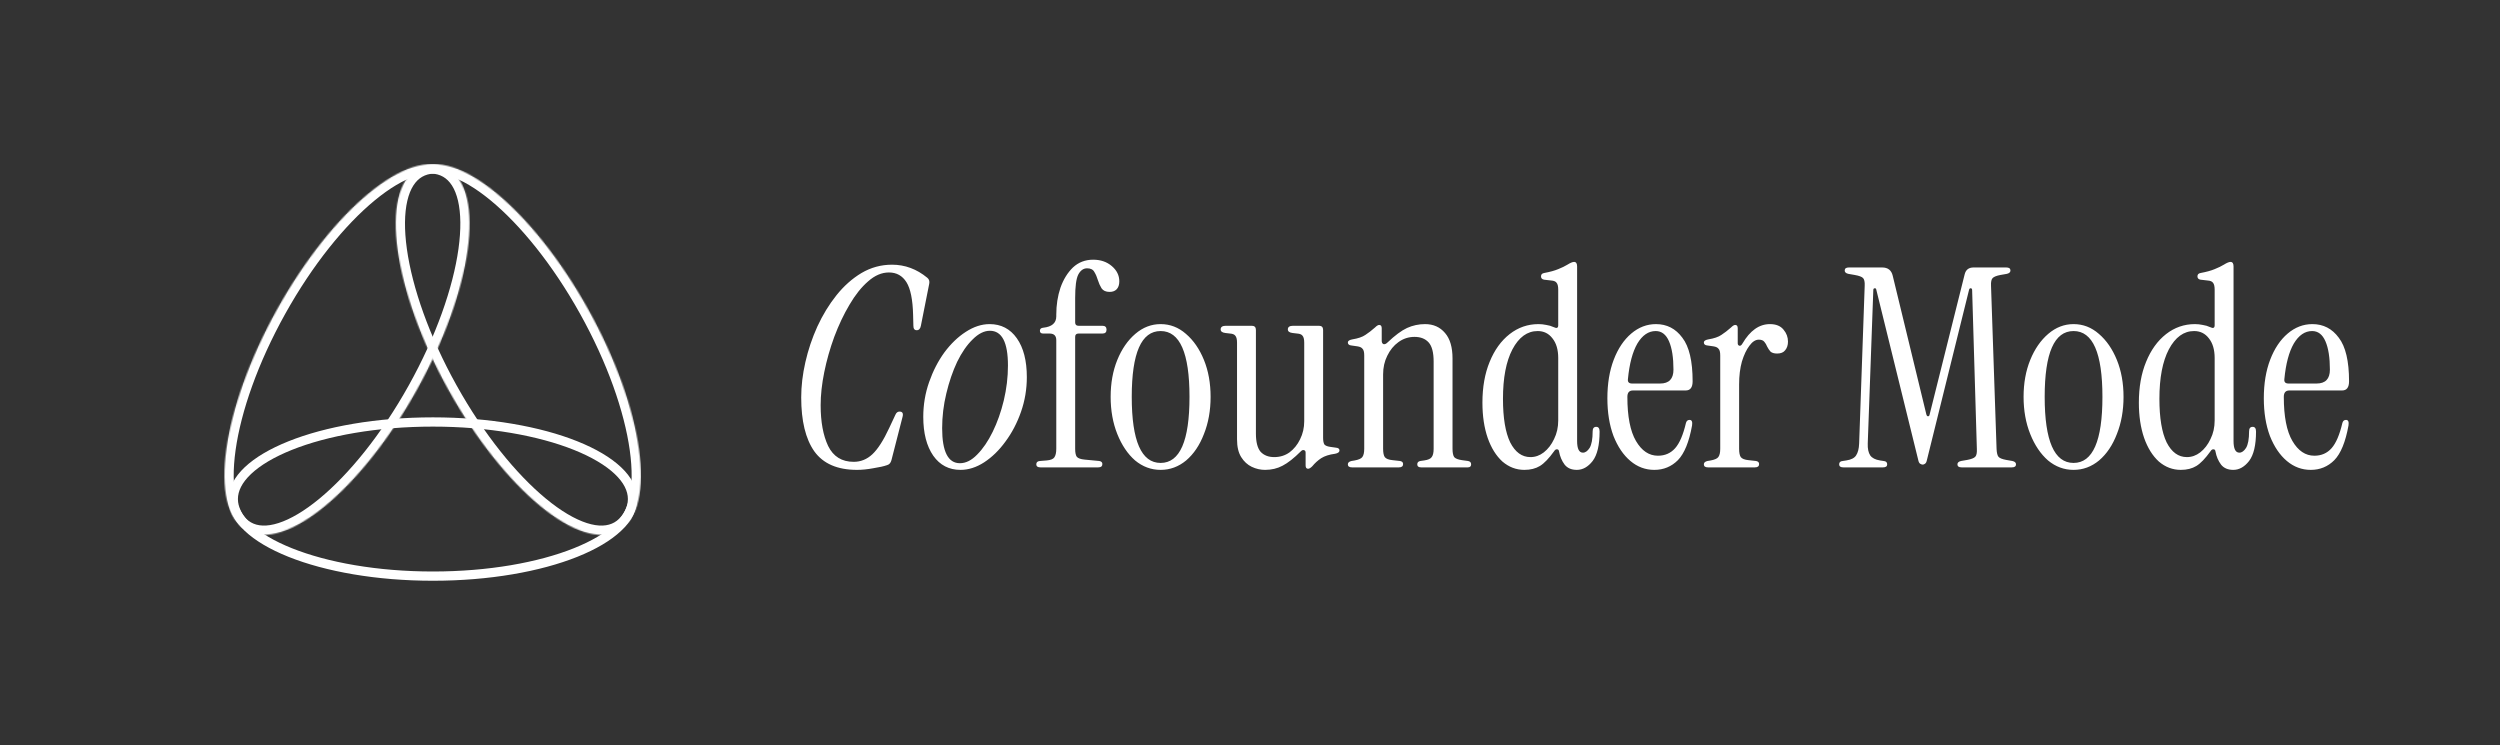 <svg xmlns="http://www.w3.org/2000/svg" fill="none" viewBox="0 0 2161 644" height="644" width="2161">
<rect x="0" y="0" width="2161" height="644" fill="#333333" stroke="none"/>
<path fill="white" d="M740.807 406.16C723.847 406.16 711.527 400.8 703.847 390.08C696.327 379.36 692.567 363.84 692.567 343.52C692.567 333.76 693.767 323.6 696.167 313.04C698.567 302.48 702.007 292.24 706.487 282.32C711.127 272.24 716.647 263.2 723.047 255.2C729.447 247.2 736.647 240.8 744.647 236C752.807 231.2 761.607 228.8 771.047 228.8C782.247 228.8 792.407 232.56 801.527 240.08C803.127 241.36 803.687 243.12 803.207 245.36L796.007 281.6C795.527 284.16 794.327 285.44 792.407 285.44C790.487 285.44 789.527 284.16 789.527 281.6L789.287 272.24C788.967 258.96 787.047 249.52 783.527 243.92C780.007 238.32 774.967 235.52 768.407 235.52C762.167 235.52 756.167 238.08 750.407 243.2C744.647 248.16 739.287 254.88 734.327 263.36C729.367 271.68 724.967 280.96 721.127 291.2C717.447 301.28 714.567 311.44 712.487 321.68C710.407 331.92 709.367 341.44 709.367 350.24C709.367 364.64 711.527 376.4 715.847 385.52C720.327 394.64 727.687 399.2 737.927 399.2C744.007 399.2 749.367 397.04 754.007 392.72C758.807 388.24 763.687 380.64 768.647 369.92L773.927 358.64C774.727 356.72 775.927 355.76 777.527 355.76C780.087 355.76 780.967 357.28 780.167 360.32L770.567 397.76C769.927 400.16 768.647 401.6 766.727 402.08C764.007 403.04 760.087 403.92 754.967 404.72C749.847 405.68 745.127 406.16 740.807 406.16ZM830.233 406.16C820.313 406.16 812.473 402.08 806.713 393.92C800.953 385.6 798.073 374.4 798.073 360.32C798.073 349.92 799.753 339.92 803.113 330.32C806.473 320.72 810.873 312.16 816.313 304.64C821.913 297.12 828.073 291.2 834.793 286.88C841.673 282.4 848.553 280.16 855.433 280.16C865.353 280.16 873.193 284.24 878.953 292.4C884.713 300.56 887.593 311.76 887.593 326C887.593 336.4 885.913 346.4 882.553 356C879.193 365.6 874.713 374.16 869.113 381.68C863.673 389.2 857.513 395.2 850.633 399.68C843.913 404 837.113 406.16 830.233 406.16ZM829.753 400.4C834.873 400.4 839.833 397.92 844.633 392.96C849.593 388 854.073 381.44 858.073 373.28C862.073 365.12 865.273 356.08 867.673 346.16C870.073 336.08 871.273 326 871.273 315.92C871.273 295.92 866.073 285.92 855.673 285.92C850.713 285.92 845.753 288.4 840.793 293.36C835.833 298.16 831.353 304.64 827.353 312.8C823.513 320.96 820.393 330.08 817.993 340.16C815.593 350.08 814.393 360.08 814.393 370.16C814.393 390.32 819.513 400.4 829.753 400.4ZM913.048 387.92V294.08C913.048 290.24 911.128 288.32 907.288 288.32H901.768C899.848 288.32 898.888 287.52 898.888 285.92C898.888 284.32 899.848 283.44 901.768 283.28C909.288 282.48 913.048 279.2 913.048 273.44V272C913.048 263.68 914.248 255.92 916.648 248.72C919.208 241.52 922.808 235.68 927.448 231.2C932.248 226.72 938.088 224.48 944.968 224.48C951.368 224.48 956.728 226.32 961.048 230C965.368 233.68 967.528 238.08 967.528 243.2C967.528 246.24 966.728 248.56 965.128 250.16C963.688 251.6 961.688 252.32 959.128 252.32C955.928 252.32 953.608 251.28 952.168 249.2C950.888 247.12 949.848 244.8 949.048 242.24C948.248 239.52 947.208 237.12 945.928 235.04C944.808 232.96 942.728 231.92 939.688 231.92C936.488 231.92 933.928 233.76 932.008 237.44C930.248 240.96 929.368 247.68 929.368 257.6V278.72C929.368 280.64 930.328 281.6 932.248 281.6H952.888C955.288 281.6 956.488 282.72 956.488 284.96C956.488 287.2 955.288 288.32 952.888 288.32H932.248C930.328 288.32 929.368 289.28 929.368 291.2V387.92C929.368 391.28 929.848 393.6 930.808 394.88C931.928 396.16 934.168 396.96 937.528 397.28L950.248 398.48C952.008 398.8 952.888 399.68 952.888 401.12C952.888 403.04 951.688 404 949.288 404H899.368C896.968 404 895.768 403.12 895.768 401.36C895.768 399.6 896.808 398.64 898.888 398.48L904.888 398C908.248 397.68 910.408 396.8 911.368 395.36C912.488 393.76 913.048 391.28 913.048 387.92ZM1003.24 406.16C995.083 406.16 987.723 403.44 981.163 398C974.763 392.4 969.643 384.8 965.803 375.2C961.963 365.6 960.043 354.88 960.043 343.04C960.043 331.2 961.963 320.56 965.803 311.12C969.643 301.68 974.843 294.16 981.403 288.56C987.963 282.96 995.243 280.16 1003.24 280.16C1011.4 280.16 1018.68 282.96 1025.08 288.56C1031.64 294.16 1036.84 301.68 1040.68 311.12C1044.52 320.56 1046.44 331.2 1046.44 343.04C1046.44 354.88 1044.52 365.6 1040.68 375.2C1037 384.8 1031.88 392.4 1025.32 398C1018.76 403.44 1011.4 406.16 1003.24 406.16ZM1003.24 400.16C1019.88 400.16 1028.2 381.12 1028.2 343.04C1028.2 305.12 1019.88 286.16 1003.24 286.16C986.603 286.16 978.283 305.12 978.283 343.04C978.283 381.12 986.603 400.16 1003.24 400.16ZM1093.53 406.16C1089.53 406.16 1085.69 405.28 1082.01 403.52C1078.33 401.76 1075.29 398.96 1072.89 395.12C1070.49 391.28 1069.29 386.16 1069.29 379.76V296.24C1069.29 293.36 1068.81 291.36 1067.85 290.24C1067.05 289.12 1065.53 288.48 1063.29 288.32L1059.21 287.84C1056.49 287.52 1055.13 286.48 1055.13 284.72C1055.13 282.64 1056.65 281.6 1059.69 281.6H1082.01C1084.41 281.6 1085.61 282.8 1085.61 285.2V374.72C1085.61 382.08 1086.97 387.36 1089.69 390.56C1092.57 393.6 1096.49 395.12 1101.45 395.12C1106.41 395.12 1110.81 393.76 1114.65 391.04C1118.49 388.16 1121.53 384.4 1123.77 379.76C1126.17 374.96 1127.37 369.76 1127.37 364.16V296.24C1127.37 293.36 1126.89 291.36 1125.93 290.24C1125.13 289.12 1123.61 288.48 1121.37 288.32L1117.29 287.84C1114.57 287.52 1113.21 286.48 1113.21 284.72C1113.21 282.64 1114.73 281.6 1117.77 281.6H1140.09C1142.49 281.6 1143.69 282.8 1143.69 285.2V378.32C1143.69 381.2 1144.09 383.2 1144.89 384.32C1145.85 385.28 1147.45 385.92 1149.69 386.24L1154.73 386.96C1156.81 387.12 1157.85 387.92 1157.85 389.36C1157.85 390.8 1156.57 391.76 1154.01 392.24C1149.05 392.88 1145.05 394.16 1142.01 396.08C1139.13 398 1136.57 400.32 1134.33 403.04C1132.89 404.48 1131.69 405.2 1130.73 405.2C1129.29 405.2 1128.57 404.24 1128.57 402.32V391.28C1128.57 390 1128.09 389.28 1127.13 389.12C1126.33 388.8 1125.45 389.12 1124.49 390.08C1118.57 396 1113.29 400.16 1108.65 402.56C1104.17 404.96 1099.13 406.16 1093.53 406.16ZM1168.68 404C1166.28 404 1165.08 403.12 1165.08 401.36C1165.08 399.92 1166.12 398.96 1168.2 398.48L1171.08 398C1174.44 397.36 1176.6 396.4 1177.56 395.12C1178.68 393.68 1179.24 391.28 1179.24 387.92V307.28C1179.24 304.4 1178.76 302.48 1177.8 301.52C1177 300.4 1175.48 299.68 1173.24 299.36L1168.2 298.64C1166.12 298.48 1165.08 297.6 1165.08 296C1165.08 294.72 1166.36 293.84 1168.92 293.36C1173.88 292.56 1177.64 291.28 1180.2 289.52C1182.92 287.76 1185.72 285.6 1188.6 283.04C1190.04 281.6 1191.24 280.88 1192.2 280.88C1193.64 280.88 1194.36 281.84 1194.36 283.76V294.56C1194.36 296 1194.84 296.96 1195.8 297.44C1196.92 297.76 1198.12 297.28 1199.4 296C1205.8 289.92 1211.4 285.76 1216.2 283.52C1221.16 281.28 1226.36 280.16 1231.8 280.16C1239 280.16 1244.76 282.72 1249.08 287.84C1253.4 292.8 1255.56 300.16 1255.56 309.92V387.92C1255.56 391.28 1256.04 393.68 1257 395.12C1258.12 396.4 1260.36 397.28 1263.72 397.76L1269 398.48C1270.76 398.8 1271.64 399.76 1271.64 401.36C1271.64 403.12 1270.68 404 1268.76 404H1228.44C1226.2 404 1225.08 403.12 1225.08 401.36C1225.08 399.76 1225.96 398.8 1227.72 398.48L1231.08 398C1234.44 397.52 1236.6 396.56 1237.56 395.12C1238.68 393.68 1239.24 391.28 1239.24 387.92V312.56C1239.24 304.72 1237.8 299.2 1234.92 296C1232.04 292.8 1227.96 291.2 1222.68 291.2C1217.56 291.2 1212.92 292.72 1208.76 295.76C1204.76 298.64 1201.56 302.56 1199.16 307.52C1196.76 312.32 1195.56 317.68 1195.56 323.6V387.92C1195.56 391.28 1196.04 393.68 1197 395.12C1198.12 396.56 1200.36 397.44 1203.72 397.76L1210.2 398.48C1211.96 398.8 1212.84 399.68 1212.84 401.12C1212.84 403.04 1211.64 404 1209.24 404H1168.68ZM1317.65 406.16C1310.61 406.16 1304.29 403.76 1298.69 398.96C1293.25 394 1289.01 387.2 1285.97 378.56C1282.93 369.76 1281.41 359.6 1281.41 348.08C1281.41 334.64 1283.49 322.88 1287.65 312.8C1291.81 302.56 1297.57 294.56 1304.93 288.8C1312.29 283.04 1320.61 280.16 1329.89 280.16C1332.13 280.16 1334.37 280.4 1336.61 280.88C1338.85 281.2 1341.01 281.84 1343.09 282.8C1345.65 284.08 1346.93 283.52 1346.93 281.12V250.4C1346.93 247.52 1346.45 245.52 1345.49 244.4C1344.69 243.28 1343.17 242.64 1340.93 242.48L1334.69 241.76C1332.93 241.44 1332.05 240.48 1332.05 238.88C1332.05 237.28 1332.93 236.32 1334.69 236C1339.81 235.04 1343.89 233.92 1346.93 232.64C1350.13 231.36 1352.77 230.08 1354.85 228.8C1357.41 227.2 1359.33 226.4 1360.61 226.4C1362.37 226.4 1363.25 227.68 1363.25 230.24V381.2C1363.25 387.92 1364.93 391.28 1368.29 391.28C1370.37 391.28 1372.29 389.92 1374.05 387.2C1375.81 384.32 1376.69 379.52 1376.69 372.8C1376.69 370.24 1377.73 368.96 1379.81 368.96C1381.73 368.96 1382.69 370.32 1382.69 373.04C1382.69 384.72 1380.69 393.2 1376.69 398.48C1372.69 403.6 1368.13 406.16 1363.01 406.16C1358.37 406.16 1354.85 404.64 1352.45 401.6C1350.05 398.4 1348.45 394.64 1347.65 390.32C1347.49 389.04 1346.93 388.4 1345.97 388.4C1345.01 388.24 1344.13 388.8 1343.33 390.08C1338.85 396.32 1334.77 400.56 1331.09 402.8C1327.41 405.04 1322.93 406.16 1317.65 406.16ZM1322.93 395.12C1327.09 395.12 1330.93 393.76 1334.45 391.04C1338.13 388.16 1341.09 384.32 1343.33 379.52C1345.73 374.72 1346.93 369.36 1346.93 363.44V309.44C1346.93 302.24 1345.25 296.56 1341.89 292.4C1338.69 288.24 1334.45 286.16 1329.17 286.16C1320.21 286.16 1312.93 291.44 1307.33 302C1301.89 312.4 1299.17 326.64 1299.17 344.72C1299.17 361.2 1301.25 373.76 1305.41 382.4C1309.73 390.88 1315.57 395.12 1322.93 395.12ZM1429.98 406.16C1422.3 406.16 1415.42 403.6 1409.34 398.48C1403.26 393.36 1398.38 386.16 1394.7 376.88C1391.18 367.44 1389.42 356.56 1389.42 344.24C1389.42 331.6 1391.26 320.48 1394.94 310.88C1398.62 301.28 1403.66 293.76 1410.06 288.32C1416.46 282.88 1423.58 280.16 1431.42 280.16C1440.86 280.16 1448.46 284.08 1454.22 291.92C1460.14 299.6 1463.1 312.16 1463.1 329.6C1463.1 334.88 1461.1 337.52 1457.1 337.52H1411.5C1408.3 337.52 1406.7 339.36 1406.7 343.04C1406.7 360 1409.18 372.72 1414.14 381.2C1419.1 389.68 1425.42 393.92 1433.1 393.92C1439.18 393.92 1444.14 391.76 1447.98 387.44C1451.82 383.12 1454.94 375.84 1457.34 365.6C1457.82 363.84 1458.86 362.96 1460.46 362.96C1462.38 362.96 1463.1 364.56 1462.62 367.76C1460.06 382 1455.98 392 1450.38 397.76C1444.78 403.36 1437.98 406.16 1429.98 406.16ZM1410.78 331.52H1435.02C1442.7 331.52 1446.54 327.52 1446.54 319.52C1446.54 309.12 1445.26 300.96 1442.7 295.04C1440.14 289.12 1436.3 286.16 1431.18 286.16C1424.94 286.16 1419.66 289.76 1415.34 296.96C1411.18 304.16 1408.46 314.4 1407.18 327.68C1406.86 330.24 1408.06 331.52 1410.78 331.52ZM1506.17 296.96C1512.73 285.76 1520.65 280.16 1529.93 280.16C1535.21 280.16 1539.13 281.76 1541.69 284.96C1544.25 288 1545.53 291.44 1545.53 295.28C1545.53 298.32 1544.73 300.8 1543.13 302.72C1541.69 304.64 1539.37 305.6 1536.17 305.6C1533.61 305.6 1531.69 305.04 1530.41 303.92C1529.29 302.64 1528.33 301.2 1527.53 299.6C1526.89 298 1526.09 296.64 1525.13 295.52C1524.17 294.24 1522.57 293.6 1520.33 293.6C1517.45 293.6 1514.73 295.36 1512.17 298.88C1509.61 302.24 1507.45 306.8 1505.69 312.56C1504.09 318.32 1503.29 324.88 1503.29 332.24V387.92C1503.29 391.28 1503.77 393.68 1504.73 395.12C1505.85 396.56 1508.09 397.44 1511.45 397.76L1517.93 398.48C1519.69 398.8 1520.57 399.68 1520.57 401.12C1520.57 403.04 1519.37 404 1516.97 404H1476.41C1474.01 404 1472.81 403.12 1472.81 401.36C1472.81 399.92 1473.85 398.96 1475.93 398.48L1478.81 398C1482.17 397.36 1484.33 396.4 1485.29 395.12C1486.41 393.68 1486.97 391.28 1486.97 387.92V307.28C1486.97 304.4 1486.49 302.48 1485.53 301.52C1484.73 300.4 1483.21 299.68 1480.97 299.36L1475.93 298.64C1473.85 298.48 1472.81 297.6 1472.81 296C1472.81 294.72 1474.09 293.84 1476.65 293.36C1481.61 292.56 1485.37 291.28 1487.93 289.52C1490.65 287.76 1493.45 285.6 1496.33 283.04C1497.77 281.6 1498.97 280.88 1499.93 280.88C1501.37 280.88 1502.09 281.84 1502.09 283.76V296.72C1502.09 297.84 1502.57 298.56 1503.53 298.88C1504.49 299.04 1505.37 298.4 1506.17 296.96ZM1662 401.6C1661.36 401.6 1660.64 401.36 1659.84 400.88C1659.04 400.4 1658.48 399.36 1658.16 397.76L1621.92 250.64C1621.76 249.52 1621.28 249.04 1620.48 249.2C1619.68 249.2 1619.28 249.76 1619.28 250.88L1614.48 383.36C1614.32 387.84 1615.04 391.28 1616.64 393.68C1618.24 395.92 1621.04 397.36 1625.04 398L1628.16 398.48C1630.24 398.64 1631.28 399.6 1631.28 401.36C1631.28 403.12 1630.08 404 1627.68 404H1593.36C1590.96 404 1589.76 403.12 1589.76 401.36C1589.76 399.6 1590.8 398.64 1592.88 398.48L1596 398C1600.16 397.36 1602.96 395.92 1604.4 393.68C1606 391.28 1606.88 387.84 1607.04 383.36L1611.84 247.04C1612 243.68 1611.52 241.44 1610.4 240.32C1609.28 239.2 1606.88 238.32 1603.2 237.68L1597.68 236.72C1595.6 236.24 1594.56 235.28 1594.56 233.84C1594.56 232.08 1595.76 231.2 1598.16 231.2H1626.96C1631.92 231.2 1634.96 233.6 1636.08 238.4L1665.12 358.16C1665.44 359.28 1665.92 359.84 1666.56 359.84C1667.36 359.84 1667.84 359.28 1668 358.16L1698.24 237.2C1699.2 233.2 1701.76 231.2 1705.92 231.2H1734.24C1736.64 231.2 1737.84 232.08 1737.84 233.84C1737.84 235.28 1736.8 236.24 1734.72 236.72L1729.2 237.68C1725.84 238.32 1723.6 239.2 1722.48 240.32C1721.36 241.44 1720.88 243.68 1721.04 247.04L1725.84 388.16C1726 391.52 1726.56 393.76 1727.52 394.88C1728.48 396 1730.64 396.88 1734 397.52L1739.52 398.48C1741.6 398.96 1742.64 399.92 1742.64 401.36C1742.64 403.12 1741.44 404 1739.04 404H1695.6C1693.2 404 1692 403.12 1692 401.36C1692 399.92 1693.04 398.96 1695.12 398.48L1700.64 397.52C1704 396.88 1706.24 396 1707.36 394.88C1708.48 393.76 1708.96 391.52 1708.8 388.16L1704.72 250.88C1704.72 249.76 1704.32 249.2 1703.52 249.2C1702.88 249.04 1702.4 249.44 1702.08 250.4L1665.6 397.76C1665.28 399.36 1664.72 400.4 1663.92 400.88C1663.28 401.36 1662.64 401.6 1662 401.6ZM1792.38 406.16C1784.22 406.16 1776.86 403.44 1770.3 398C1763.9 392.4 1758.78 384.8 1754.94 375.2C1751.1 365.6 1749.18 354.88 1749.18 343.04C1749.18 331.2 1751.1 320.56 1754.94 311.12C1758.78 301.68 1763.98 294.16 1770.54 288.56C1777.1 282.96 1784.38 280.16 1792.38 280.16C1800.54 280.16 1807.82 282.96 1814.22 288.56C1820.78 294.16 1825.98 301.68 1829.82 311.12C1833.66 320.56 1835.58 331.2 1835.58 343.04C1835.58 354.88 1833.66 365.6 1829.82 375.2C1826.14 384.8 1821.02 392.4 1814.46 398C1807.9 403.44 1800.54 406.16 1792.38 406.16ZM1792.38 400.16C1809.02 400.16 1817.34 381.12 1817.34 343.04C1817.34 305.12 1809.02 286.16 1792.38 286.16C1775.74 286.16 1767.42 305.12 1767.42 343.04C1767.42 381.12 1775.74 400.16 1792.38 400.16ZM1885.07 406.16C1878.03 406.16 1871.71 403.76 1866.11 398.96C1860.67 394 1856.43 387.2 1853.39 378.56C1850.35 369.76 1848.83 359.6 1848.83 348.08C1848.83 334.64 1850.91 322.88 1855.07 312.8C1859.23 302.56 1864.99 294.56 1872.35 288.8C1879.71 283.04 1888.03 280.16 1897.31 280.16C1899.55 280.16 1901.79 280.4 1904.03 280.88C1906.27 281.2 1908.43 281.84 1910.51 282.8C1913.07 284.08 1914.35 283.52 1914.35 281.12V250.4C1914.35 247.52 1913.87 245.52 1912.91 244.4C1912.11 243.28 1910.59 242.64 1908.35 242.48L1902.11 241.76C1900.35 241.44 1899.47 240.48 1899.47 238.88C1899.47 237.28 1900.35 236.32 1902.11 236C1907.23 235.04 1911.31 233.92 1914.35 232.64C1917.55 231.36 1920.19 230.08 1922.27 228.8C1924.83 227.2 1926.75 226.4 1928.03 226.4C1929.79 226.4 1930.67 227.68 1930.67 230.24V381.2C1930.67 387.92 1932.35 391.28 1935.71 391.28C1937.79 391.28 1939.71 389.92 1941.47 387.2C1943.23 384.32 1944.11 379.52 1944.11 372.8C1944.11 370.24 1945.15 368.96 1947.23 368.96C1949.15 368.96 1950.11 370.32 1950.11 373.04C1950.11 384.72 1948.11 393.2 1944.11 398.48C1940.11 403.6 1935.55 406.16 1930.43 406.16C1925.79 406.16 1922.27 404.64 1919.87 401.6C1917.47 398.4 1915.87 394.64 1915.07 390.32C1914.91 389.04 1914.35 388.4 1913.39 388.4C1912.43 388.24 1911.55 388.8 1910.75 390.08C1906.27 396.32 1902.19 400.56 1898.51 402.8C1894.83 405.04 1890.35 406.16 1885.07 406.16ZM1890.35 395.12C1894.51 395.12 1898.35 393.76 1901.87 391.04C1905.55 388.16 1908.51 384.32 1910.75 379.52C1913.15 374.72 1914.35 369.36 1914.35 363.44V309.44C1914.35 302.24 1912.67 296.56 1909.31 292.4C1906.11 288.24 1901.87 286.16 1896.59 286.16C1887.63 286.16 1880.35 291.44 1874.75 302C1869.31 312.4 1866.59 326.64 1866.59 344.72C1866.59 361.2 1868.67 373.76 1872.83 382.4C1877.15 390.88 1882.99 395.12 1890.35 395.12ZM1997.4 406.16C1989.72 406.16 1982.84 403.6 1976.76 398.48C1970.68 393.36 1965.8 386.16 1962.12 376.88C1958.6 367.44 1956.84 356.56 1956.84 344.24C1956.84 331.6 1958.68 320.48 1962.36 310.88C1966.04 301.28 1971.08 293.76 1977.48 288.32C1983.88 282.88 1991 280.16 1998.84 280.16C2008.28 280.16 2015.88 284.08 2021.64 291.92C2027.56 299.6 2030.52 312.16 2030.52 329.6C2030.52 334.88 2028.52 337.52 2024.52 337.52H1978.92C1975.72 337.52 1974.12 339.36 1974.12 343.04C1974.12 360 1976.6 372.72 1981.56 381.2C1986.52 389.68 1992.84 393.92 2000.52 393.92C2006.6 393.92 2011.56 391.76 2015.4 387.44C2019.24 383.12 2022.36 375.84 2024.76 365.6C2025.24 363.84 2026.28 362.96 2027.88 362.96C2029.8 362.96 2030.52 364.56 2030.04 367.76C2027.48 382 2023.4 392 2017.8 397.76C2012.2 403.36 2005.4 406.16 1997.4 406.16ZM1978.2 331.52H2002.44C2010.12 331.52 2013.96 327.52 2013.96 319.52C2013.96 309.12 2012.68 300.96 2010.12 295.04C2007.56 289.12 2003.72 286.16 1998.6 286.16C1992.36 286.16 1987.08 289.76 1982.76 296.96C1978.6 304.16 1975.88 314.4 1974.6 327.68C1974.28 330.24 1975.48 331.52 1978.2 331.52Z"></path>
<mask fill="white" id="path-2-inside-1_169_12">
<path d="M239.597 267.33C287.687 181.012 353.7 126.632 387.039 145.868C420.378 165.105 408.421 250.674 360.33 336.992C312.24 423.31 246.227 477.69 212.888 458.453C179.549 439.216 191.506 353.648 239.597 267.33Z"></path>
</mask>
<path mask="url(#path-2-inside-1_169_12)" fill="white" d="M239.597 267.33L232.608 263.437H232.608L239.597 267.33ZM387.039 145.868L391.037 138.939L391.037 138.939L387.039 145.868ZM360.33 336.992L367.319 340.886L360.33 336.992ZM212.888 458.453L208.889 465.382L208.89 465.382L212.888 458.453ZM239.597 267.33L246.585 271.224C270.273 228.706 298.206 194.387 323.936 173.191C336.823 162.575 348.816 155.533 359.149 152.208C369.461 148.89 377.31 149.491 383.041 152.797L387.039 145.868L391.037 138.939C380.098 132.627 367.194 132.812 354.248 136.977C341.325 141.136 327.558 149.477 313.763 160.842C286.129 183.606 257.01 219.637 232.608 263.437L239.597 267.33ZM387.039 145.868L383.041 152.797C388.801 156.121 393.386 162.733 395.903 173.525C398.419 184.315 398.634 198.448 396.298 215.167C391.632 248.555 377.028 290.584 353.342 333.099L360.33 336.992L367.319 340.886C391.723 297.083 407.143 253.168 412.144 217.382C414.641 199.515 414.6 183.254 411.485 169.892C408.369 156.532 401.947 145.234 391.037 138.939L387.039 145.868ZM360.33 336.992L353.342 333.099C329.653 375.617 301.72 409.935 275.991 431.131C263.104 441.747 251.111 448.788 240.777 452.113C230.466 455.431 222.617 454.831 216.886 451.524L212.888 458.453L208.89 465.382C219.828 471.694 232.733 471.51 245.678 467.344C258.602 463.186 272.368 454.845 286.164 443.48C313.798 420.716 342.916 384.685 367.319 340.886L360.33 336.992ZM212.888 458.453L216.886 451.524C211.126 448.2 206.541 441.589 204.024 430.796C201.508 420.006 201.293 405.874 203.629 389.154C208.295 355.767 222.899 313.738 246.585 271.224L239.597 267.33L232.608 263.437C208.204 307.239 192.784 351.154 187.783 386.94C185.286 404.807 185.327 421.068 188.442 434.43C191.557 447.789 197.98 459.088 208.889 465.382L212.888 458.453Z"></path>
<mask fill="white" id="path-4-inside-2_169_12">
<path d="M508.403 267.331C460.312 181.013 394.3 126.633 360.96 145.869C327.621 165.106 339.579 250.675 387.669 336.993C435.76 423.311 501.772 477.691 535.112 458.454C568.451 439.217 556.493 353.649 508.403 267.331Z"></path>
</mask>
<path mask="url(#path-4-inside-2_169_12)" fill="white" d="M508.403 267.331L515.391 263.438H515.391L508.403 267.331ZM360.96 145.869L356.962 138.94L356.962 138.94L360.96 145.869ZM387.669 336.993L380.681 340.887L387.669 336.993ZM535.112 458.454L539.11 465.383L539.11 465.383L535.112 458.454ZM508.403 267.331L501.414 271.225C477.726 228.707 449.793 194.388 424.063 173.192C411.177 162.576 399.183 155.534 388.85 152.209C378.539 148.891 370.689 149.492 364.958 152.799L360.96 145.869L356.962 138.94C367.901 132.628 380.805 132.813 393.751 136.978C406.674 141.137 420.441 149.478 434.236 160.843C461.87 183.607 490.989 219.638 515.391 263.438L508.403 267.331ZM360.96 145.869L364.958 152.798C359.198 156.122 354.613 162.734 352.097 173.526C349.581 184.316 349.365 198.449 351.701 215.169C356.367 248.556 370.971 290.585 394.658 333.1L387.669 336.993L380.681 340.887C356.277 297.084 340.856 253.169 335.855 217.383C333.359 199.516 333.399 183.255 336.515 169.893C339.63 156.533 346.052 145.235 356.962 138.94L360.96 145.869ZM387.669 336.993L394.658 333.1C418.346 375.618 446.279 409.936 472.009 431.132C484.895 441.748 496.888 448.789 507.222 452.114C517.533 455.432 525.382 454.832 531.113 451.525L535.112 458.454L539.11 465.383C528.171 471.695 515.266 471.511 502.321 467.345C489.398 463.187 475.631 454.846 461.835 443.481C434.202 420.717 405.083 384.686 380.681 340.887L387.669 336.993ZM535.112 458.454L531.113 451.525C536.873 448.201 541.458 441.59 543.975 430.797C546.491 420.007 546.707 405.875 544.37 389.155C539.704 355.768 525.1 313.74 501.414 271.225L508.403 267.331L515.391 263.438C539.795 307.24 555.215 351.155 560.216 386.941C562.713 404.808 562.673 421.069 559.557 434.431C556.442 447.79 550.019 459.089 539.11 465.383L535.112 458.454Z"></path>
<path stroke-width="8" stroke="white" d="M374.201 364.76C422.574 364.76 466.184 372.611 497.552 385.159C513.248 391.437 525.681 398.813 534.125 406.798C542.56 414.776 546.748 423.084 546.748 431.381C546.748 439.677 542.56 447.985 534.125 455.963C525.681 463.948 513.248 471.324 497.552 477.602C466.184 490.15 422.574 498.001 374.201 498.001C325.827 498.001 282.218 490.15 250.849 477.602C235.154 471.324 222.72 463.948 214.276 455.963C205.841 447.985 201.654 439.677 201.654 431.381C201.654 423.084 205.841 414.776 214.276 406.798C222.72 398.813 235.154 391.437 250.849 385.159C282.218 372.611 325.827 364.76 374.201 364.76Z"></path>
</svg>
